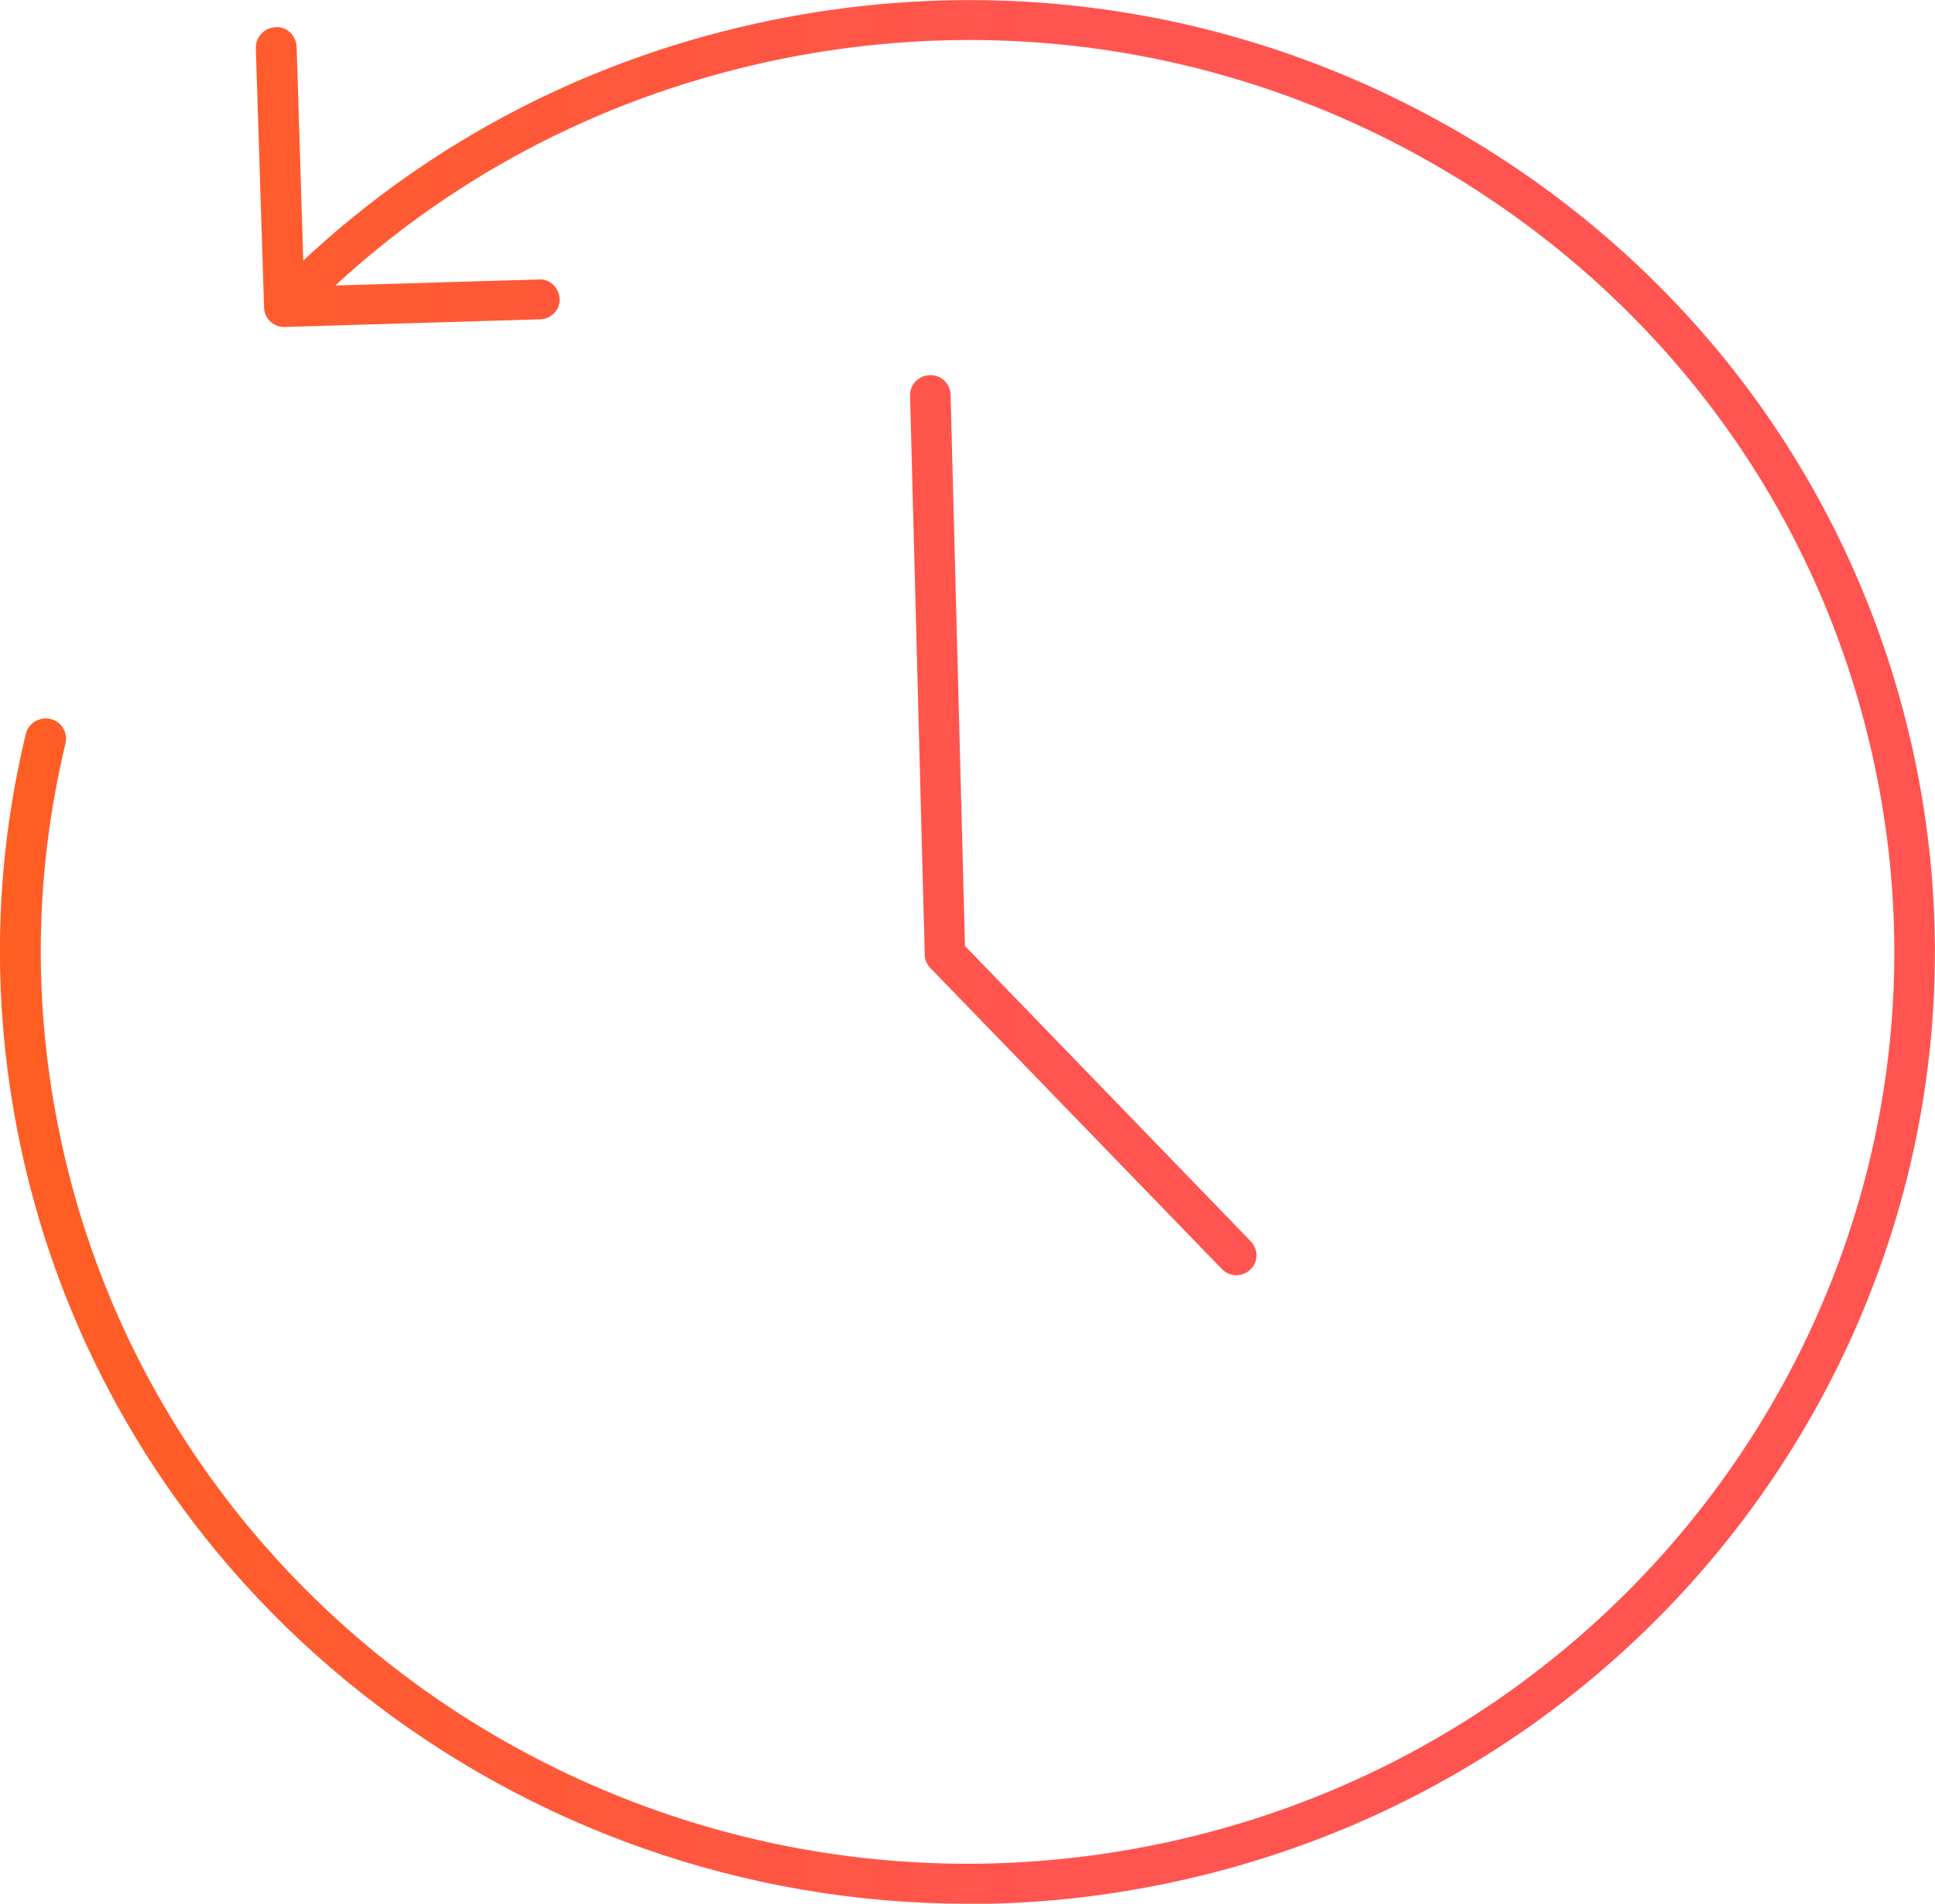 <svg width="62" height="61" viewBox="0 0 62 61" fill="none" xmlns="http://www.w3.org/2000/svg">
<g clip-path="url(#clip0_189_8956)">
<path d="M30.996 61C16.625 61 3.706 51.095 0.658 36.721C-0.273 32.31 -0.222 27.866 0.828 23.514C0.914 23.17 1.264 22.96 1.614 23.035C1.964 23.119 2.178 23.464 2.101 23.808C1.102 27.975 1.042 32.235 1.938 36.46C5.277 52.229 21.031 62.386 37.058 59.101C53.086 55.816 63.409 40.316 60.07 24.548C58.457 16.911 53.914 10.35 47.279 6.074C40.645 1.798 32.712 0.311 24.95 1.907C19.588 3.007 14.704 5.494 10.742 9.148L17.257 8.955C17.616 8.922 17.915 9.224 17.932 9.577C17.949 9.93 17.658 10.224 17.3 10.232L9.137 10.476C9.137 10.476 9.102 10.476 9.085 10.476C8.949 10.476 8.821 10.425 8.718 10.35C8.693 10.333 8.667 10.308 8.641 10.283C8.539 10.182 8.479 10.039 8.462 9.888C8.462 9.888 8.462 9.871 8.462 9.863L8.197 1.537C8.189 1.184 8.471 0.89 8.829 0.873C9.188 0.84 9.487 1.142 9.504 1.495L9.717 8.35C13.876 4.461 19.024 1.814 24.686 0.655C32.789 -1.008 41.063 0.537 47.988 4.998C54.913 9.459 59.652 16.315 61.343 24.287C64.826 40.745 54.051 56.925 37.323 60.361C35.206 60.798 33.079 61.008 30.996 61.008V61ZM39.62 40.862C39.449 40.862 39.279 40.795 39.15 40.661L29.809 31.016C29.698 30.899 29.63 30.748 29.63 30.588L29.16 12.677C29.151 12.324 29.433 12.03 29.792 12.022C30.151 12.005 30.449 12.29 30.458 12.643L30.919 30.311L40.081 39.779C40.329 40.039 40.32 40.442 40.056 40.686C39.927 40.804 39.765 40.862 39.603 40.862H39.62Z" fill="url(#paint0_linear_189_8956)"/>
</g>
<defs>
<linearGradient id="paint0_linear_189_8956" x1="-6.865" y1="28.644" x2="55.339" y2="28.644" gradientUnits="userSpaceOnUse">
<stop stop-color="#FF601A"/>
<stop offset="0.41" stop-color="#FF583A"/>
<stop offset="0.65" stop-color="#FF5450"/>
<stop offset="1" stop-color="#FF5450"/>
</linearGradient>
<clipPath id="clip0_189_8956">
<rect width="62" height="61" fill="white"/>
</clipPath>
</defs>
</svg>
